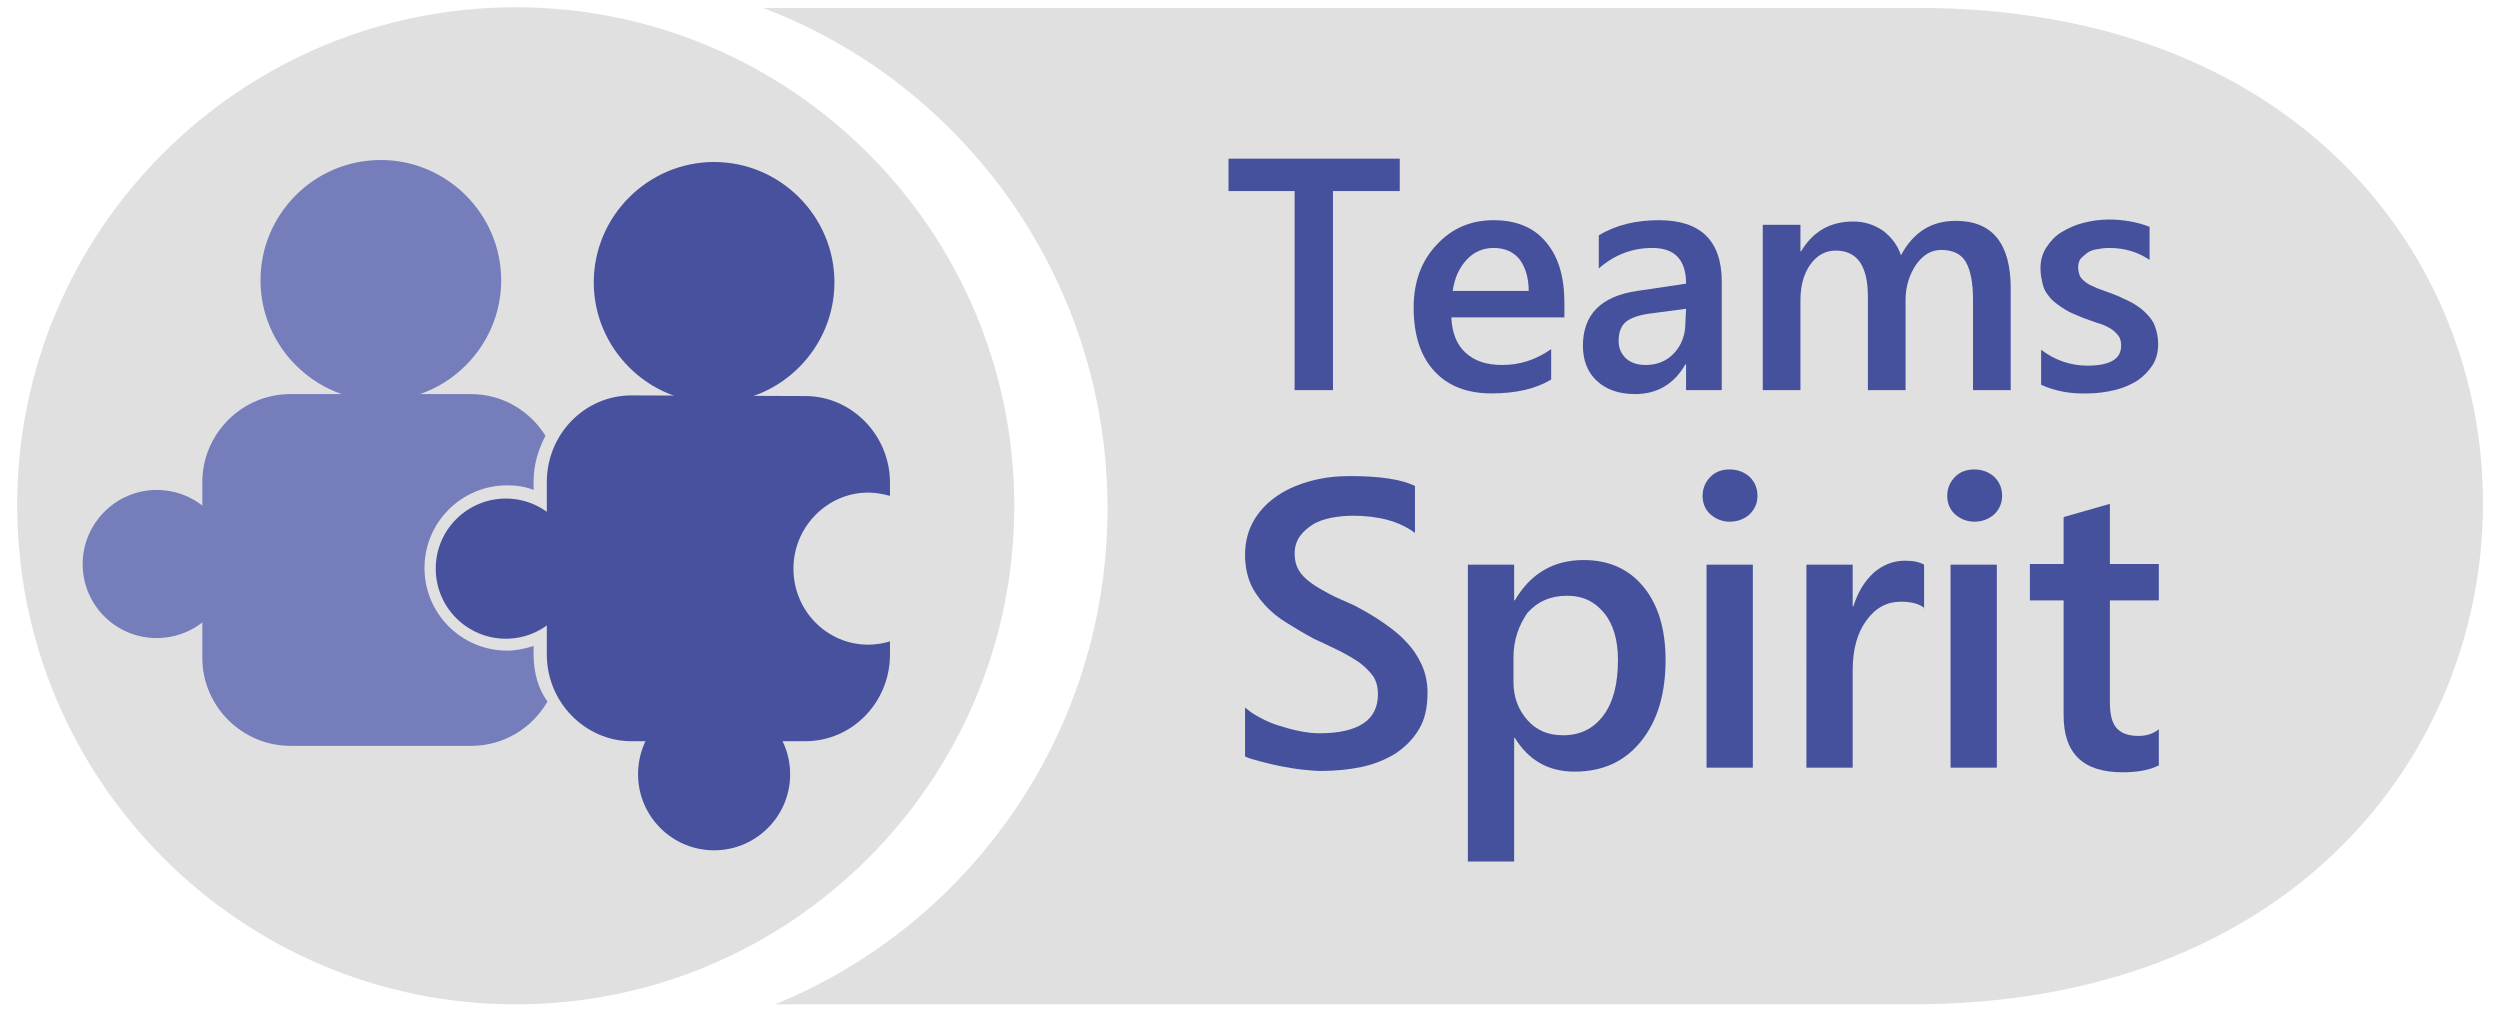 <?xml version="1.0" encoding="utf-8"?>
<!-- Generator: Adobe Illustrator 25.1.0, SVG Export Plug-In . SVG Version: 6.00 Build 0)  -->
<svg version="1.1" id="Ebene_1" xmlns="http://www.w3.org/2000/svg" xmlns:xlink="http://www.w3.org/1999/xlink" x="0px" y="0px"
	 width="378.1px" height="153.5px" viewBox="0 0 378.1 153.5">
<g id="Hilfslinien">
</g>
<g>
	<g>
		<path fill-rule="evenodd" clip-rule="evenodd" fill="#E1E0E0" d="M78,1.1c41.6,0,75.4,33.8,75.4,75.4s-33.8,75.4-75.4,75.4
			S2.6,118,2.6,76.4S36.4,1.1,78,1.1L78,1.1z"/>
		<g>
			<g>
				<path fill-rule="evenodd" clip-rule="evenodd" fill="#757DBB" d="M57.6,24.2c10,0,18.2,8.2,18.2,18.2s-8.2,18.2-18.2,18.2
					s-18.2-8.2-18.2-18.2S47.5,24.2,57.6,24.2L57.6,24.2z"/>
				<path fill-rule="evenodd" clip-rule="evenodd" fill="#757DBB" d="M80.7,99v-1.3c-1.3,0.4-2.6,0.7-4,0.7
					c-6.9,0-12.5-5.6-12.5-12.5s5.6-12.5,12.5-12.5c1.4,0,2.8,0.2,4,0.7v-1.3c0-2.5,0.7-4.8,1.8-6.9c-2.4-3.8-6.5-6.3-11.3-6.3H43.9
					c-7.3,0-13.3,6-13.3,13.3v26.6c0,7.3,6,13.3,13.3,13.3h27.4c4.9,0,9.2-2.7,11.5-6.7C81.4,104.2,80.7,101.7,80.7,99z"/>
				<path fill-rule="evenodd" clip-rule="evenodd" fill="#757DBB" d="M23.7,74.1c6.2,0,11.2,5,11.2,11.2s-5,11.2-11.2,11.2
					s-11.2-5-11.2-11.2C12.5,79.2,17.5,74.1,23.7,74.1L23.7,74.1z"/>
			</g>
			<g>
				<path fill-rule="evenodd" clip-rule="evenodd" fill="#47519D" d="M108,24.5c10,0,18.2,8.2,18.2,18.2S118,60.9,108,60.9
					s-18.2-8.2-18.2-18.2S98,24.5,108,24.5L108,24.5z"/>
				<path fill-rule="evenodd" clip-rule="evenodd" fill="#47519D" d="M108,105.6c6.4,0,11.5,5.2,11.5,11.5c0,6.4-5.2,11.5-11.5,11.5
					c-6.4,0-11.5-5.2-11.5-11.5C96.5,110.7,101.6,105.6,108,105.6L108,105.6z"/>
				<path fill-rule="evenodd" clip-rule="evenodd" fill="#47519D" d="M76.5,75.4c5.8,0,10.6,4.7,10.6,10.6c0,5.8-4.7,10.6-10.6,10.6
					c-5.8,0-10.6-4.7-10.6-10.6S70.7,75.4,76.5,75.4L76.5,75.4z"/>
				<path fill-rule="evenodd" clip-rule="evenodd" fill="#47519D" d="M121.8,59.9c7,0,12.8,5.9,12.8,13.1v2
					c-1.1-0.3-2.2-0.5-3.3-0.5c-6.2,0-11.3,5.2-11.3,11.5c0,6.4,5.1,11.5,11.3,11.5c1.2,0,2.3-0.2,3.3-0.5v2
					c0,7.2-5.7,13.1-12.8,13.1H95.5c-7,0-12.8-5.9-12.8-13.1V72.9c0-7.2,5.7-13.1,12.8-13.1L121.8,59.9L121.8,59.9z"/>
			</g>
		</g>
	</g>
	<g>
		<path fill-rule="evenodd" clip-rule="evenodd" fill="#E1E0E0" d="M115.4,1.2c30.4,11.5,52.1,41.1,52.1,75.7
			c0,33.9-20.8,63-50.3,75h172c114.5,0,115.4-150.7,0.9-150.7L115.4,1.2z"/>
		<g>
			<path fill="#46519E" d="M211.7,28.9h-10.1V59h-5.8V28.9h-10V24h25.9L211.7,28.9L211.7,28.9z"/>
			<path fill="#46519E" d="M236.6,48h-17.1c0.1,2.3,0.8,4.1,2.1,5.3c1.4,1.3,3.2,1.9,5.6,1.9c2.7,0,5.1-0.8,7.4-2.4v4.6
				c-2.3,1.4-5.3,2.1-9,2.1s-6.6-1.1-8.7-3.4c-2.1-2.3-3.1-5.5-3.1-9.6c0-3.9,1.2-7.1,3.5-9.5c2.3-2.5,5.2-3.7,8.6-3.7
				c3.4,0,6.1,1.1,7.9,3.3c1.9,2.2,2.8,5.3,2.8,9.2V48z M231.2,44c0-2-0.5-3.6-1.4-4.8c-0.9-1.1-2.2-1.7-3.9-1.7
				c-1.6,0-3,0.6-4.1,1.8S220,42,219.7,44H231.2z"/>
			<path fill="#46519E" d="M260.5,59H255v-3.9h-0.1c-1.7,3-4.3,4.5-7.6,4.5c-2.5,0-4.4-0.7-5.8-2s-2.1-3.1-2.1-5.3
				c0-4.7,2.7-7.5,8.2-8.3l7.4-1.1c0-3.6-1.7-5.4-5.1-5.4c-3,0-5.7,1-8.1,3.1v-5c2.6-1.6,5.7-2.3,9.1-2.3c6.3,0,9.5,3.1,9.5,9.3V59
				H260.5z M255,46.7l-5.3,0.7c-1.6,0.2-2.9,0.6-3.7,1.2c-0.8,0.6-1.2,1.6-1.2,3c0,1.1,0.4,1.9,1.1,2.6c0.8,0.7,1.8,1,3,1
				c1.7,0,3.2-0.6,4.3-1.8s1.7-2.7,1.7-4.6L255,46.7L255,46.7z"/>
			<path fill="#46519E" d="M304.1,59h-5.7V45.3c0-2.6-0.4-4.5-1.1-5.7s-2-1.8-3.7-1.8c-1.5,0-2.7,0.7-3.8,2.2
				c-1,1.5-1.6,3.3-1.6,5.3V59h-5.7V44.9c0-4.7-1.6-7-4.9-7c-1.5,0-2.8,0.7-3.8,2.1c-1,1.4-1.5,3.2-1.5,5.4V59h-5.7V34h5.7v4h0.1
				c1.8-3,4.4-4.5,7.9-4.5c1.7,0,3.2,0.5,4.5,1.4c1.3,1,2.2,2.2,2.7,3.7c1.9-3.5,4.6-5.2,8.3-5.2c5.5,0,8.3,3.4,8.3,10.2L304.1,59
				L304.1,59z"/>
			<path fill="#46519E" d="M308.7,58.2v-5.3c2.1,1.6,4.5,2.4,7,2.4c3.4,0,5.1-1,5.1-3c0-0.6-0.1-1.1-0.4-1.5s-0.7-0.8-1.2-1.1
				s-1.1-0.6-1.8-0.8c-0.7-0.2-1.4-0.5-2.3-0.8c-1-0.4-2-0.8-2.8-1.3s-1.5-1-2.1-1.6c-0.5-0.6-1-1.2-1.2-2s-0.4-1.6-0.4-2.6
				c0-1.2,0.3-2.3,0.9-3.2s1.3-1.7,2.3-2.3s2.1-1.1,3.3-1.4c1.2-0.3,2.5-0.5,3.8-0.5c2.3,0,4.4,0.4,6.2,1.1v5
				c-1.8-1.2-3.8-1.8-6.1-1.8c-0.7,0-1.4,0.1-1.9,0.2c-0.6,0.1-1.1,0.3-1.5,0.6s-0.7,0.6-1,0.9c-0.2,0.4-0.3,0.8-0.3,1.2
				c0,0.5,0.1,1,0.3,1.4c0.2,0.4,0.6,0.7,1,1s1,0.5,1.6,0.8c0.6,0.2,1.3,0.5,2.2,0.8c1.1,0.4,2,0.9,2.9,1.3c0.9,0.5,1.6,1,2.2,1.6
				s1.1,1.2,1.4,2s0.5,1.7,0.5,2.7c0,1.3-0.3,2.4-0.9,3.3c-0.6,0.9-1.4,1.7-2.3,2.3c-1,0.6-2.1,1.1-3.4,1.4c-1.3,0.3-2.6,0.5-4,0.5
				C313,59.6,310.7,59.1,308.7,58.2z"/>
			<path fill="#46519E" d="M188.3,114.4V107c0.7,0.6,1.4,1.1,2.4,1.6c0.9,0.5,1.9,0.9,2.9,1.2c1,0.3,2,0.6,3.1,0.8
				c1,0.2,2,0.3,2.8,0.3c3,0,5.2-0.5,6.7-1.5s2.2-2.5,2.2-4.4c0-1-0.2-1.9-0.7-2.7c-0.5-0.7-1.2-1.4-2.1-2.1
				c-0.9-0.6-1.9-1.2-3.1-1.8c-1.2-0.6-2.5-1.2-3.8-1.8c-1.5-0.8-2.8-1.6-4.1-2.4s-2.4-1.7-3.3-2.7c-0.9-1-1.7-2.1-2.2-3.3
				c-0.5-1.2-0.8-2.7-0.8-4.3c0-2,0.5-3.8,1.4-5.3s2.1-2.7,3.6-3.7s3.2-1.7,5.1-2.2c1.9-0.5,3.8-0.7,5.8-0.7c4.5,0,7.8,0.5,9.8,1.5
				v7.1c-2.4-1.8-5.6-2.6-9.4-2.6c-1.1,0-2.1,0.1-3.2,0.3c-1,0.2-2,0.5-2.8,1s-1.5,1.1-2,1.8c-0.5,0.7-0.8,1.6-0.8,2.6
				s0.2,1.8,0.6,2.5c0.4,0.7,1,1.3,1.8,1.9s1.7,1.1,2.8,1.7s2.4,1.1,3.9,1.8c1.5,0.8,2.9,1.6,4.2,2.5s2.5,1.8,3.5,2.9
				c1,1,1.8,2.2,2.4,3.5c0.6,1.3,0.9,2.7,0.9,4.3c0,2.2-0.4,4-1.3,5.5c-0.9,1.5-2.1,2.7-3.6,3.7c-1.5,0.9-3.2,1.6-5.1,2
				c-1.9,0.4-4,0.6-6.2,0.6c-0.7,0-1.6-0.1-2.7-0.2c-1-0.1-2.1-0.3-3.2-0.5C192.7,115.7,188.9,114.8,188.3,114.4z"/>
			<path fill="#46519E" d="M229.1,111.6H229v18.7h-7V85.4h7v5.4h0.1c2.4-4.1,5.9-6.1,10.4-6.1c3.9,0,6.9,1.4,9.1,4.1
				c2.2,2.7,3.3,6.4,3.3,11c0,5.1-1.2,9.2-3.7,12.3c-2.5,3.1-5.8,4.6-10.1,4.6C234.2,116.7,231.2,115,229.1,111.6z M228.9,99.4v3.8
				c0,2.2,0.7,4.1,2.1,5.7c1.4,1.6,3.2,2.3,5.4,2.3c2.6,0,4.6-1,6.1-3s2.2-4.8,2.2-8.4c0-3-0.7-5.4-2.1-7.1
				c-1.4-1.7-3.2-2.6-5.6-2.6c-2.5,0-4.5,0.9-6,2.6C229.7,94.6,228.9,96.8,228.9,99.4z"/>
			<path fill="#46519E" d="M261.6,78.9c-1.1,0-2.1-0.4-2.9-1.1s-1.2-1.7-1.2-2.8c0-1.1,0.4-2.1,1.2-2.9c0.8-0.8,1.8-1.1,2.9-1.1
				c1.2,0,2.2,0.4,3,1.1c0.8,0.8,1.2,1.7,1.2,2.9c0,1.1-0.4,2-1.2,2.8C263.8,78.5,262.8,78.9,261.6,78.9z M265.1,116.1h-7V85.4h7
				V116.1z"/>
			<path fill="#46519E" d="M291.1,92c-0.8-0.7-2.1-1-3.6-1c-2.1,0-3.8,0.9-5.2,2.8c-1.4,1.9-2.1,4.4-2.1,7.6v14.7h-7V85.4h7v6.3h0.1
				c0.7-2.2,1.7-3.8,3.1-5.1c1.4-1.2,3-1.8,4.7-1.8c1.3,0,2.2,0.2,2.9,0.6V92H291.1z"/>
			<path fill="#46519E" d="M298.6,78.9c-1.1,0-2.1-0.4-2.9-1.1s-1.2-1.7-1.2-2.8c0-1.1,0.4-2.1,1.2-2.9c0.8-0.8,1.8-1.1,2.9-1.1
				c1.2,0,2.2,0.4,3,1.1c0.8,0.8,1.2,1.7,1.2,2.9c0,1.1-0.4,2-1.2,2.8C300.8,78.5,299.8,78.9,298.6,78.9z M302,116.1h-7V85.4h7
				V116.1z"/>
			<path fill="#46519E" d="M326.4,115.8c-1.4,0.7-3.2,1-5.4,1c-6,0-8.9-2.9-8.9-8.6V90.8H307v-5.5h5.1v-7.1l7-2v9.1h7.4v5.5h-7.4
				v15.4c0,1.8,0.3,3.1,1,3.9s1.8,1.2,3.3,1.2c1.2,0,2.2-0.3,3.1-1v5.5H326.4z"/>
		</g>
	</g>
</g>
</svg>
